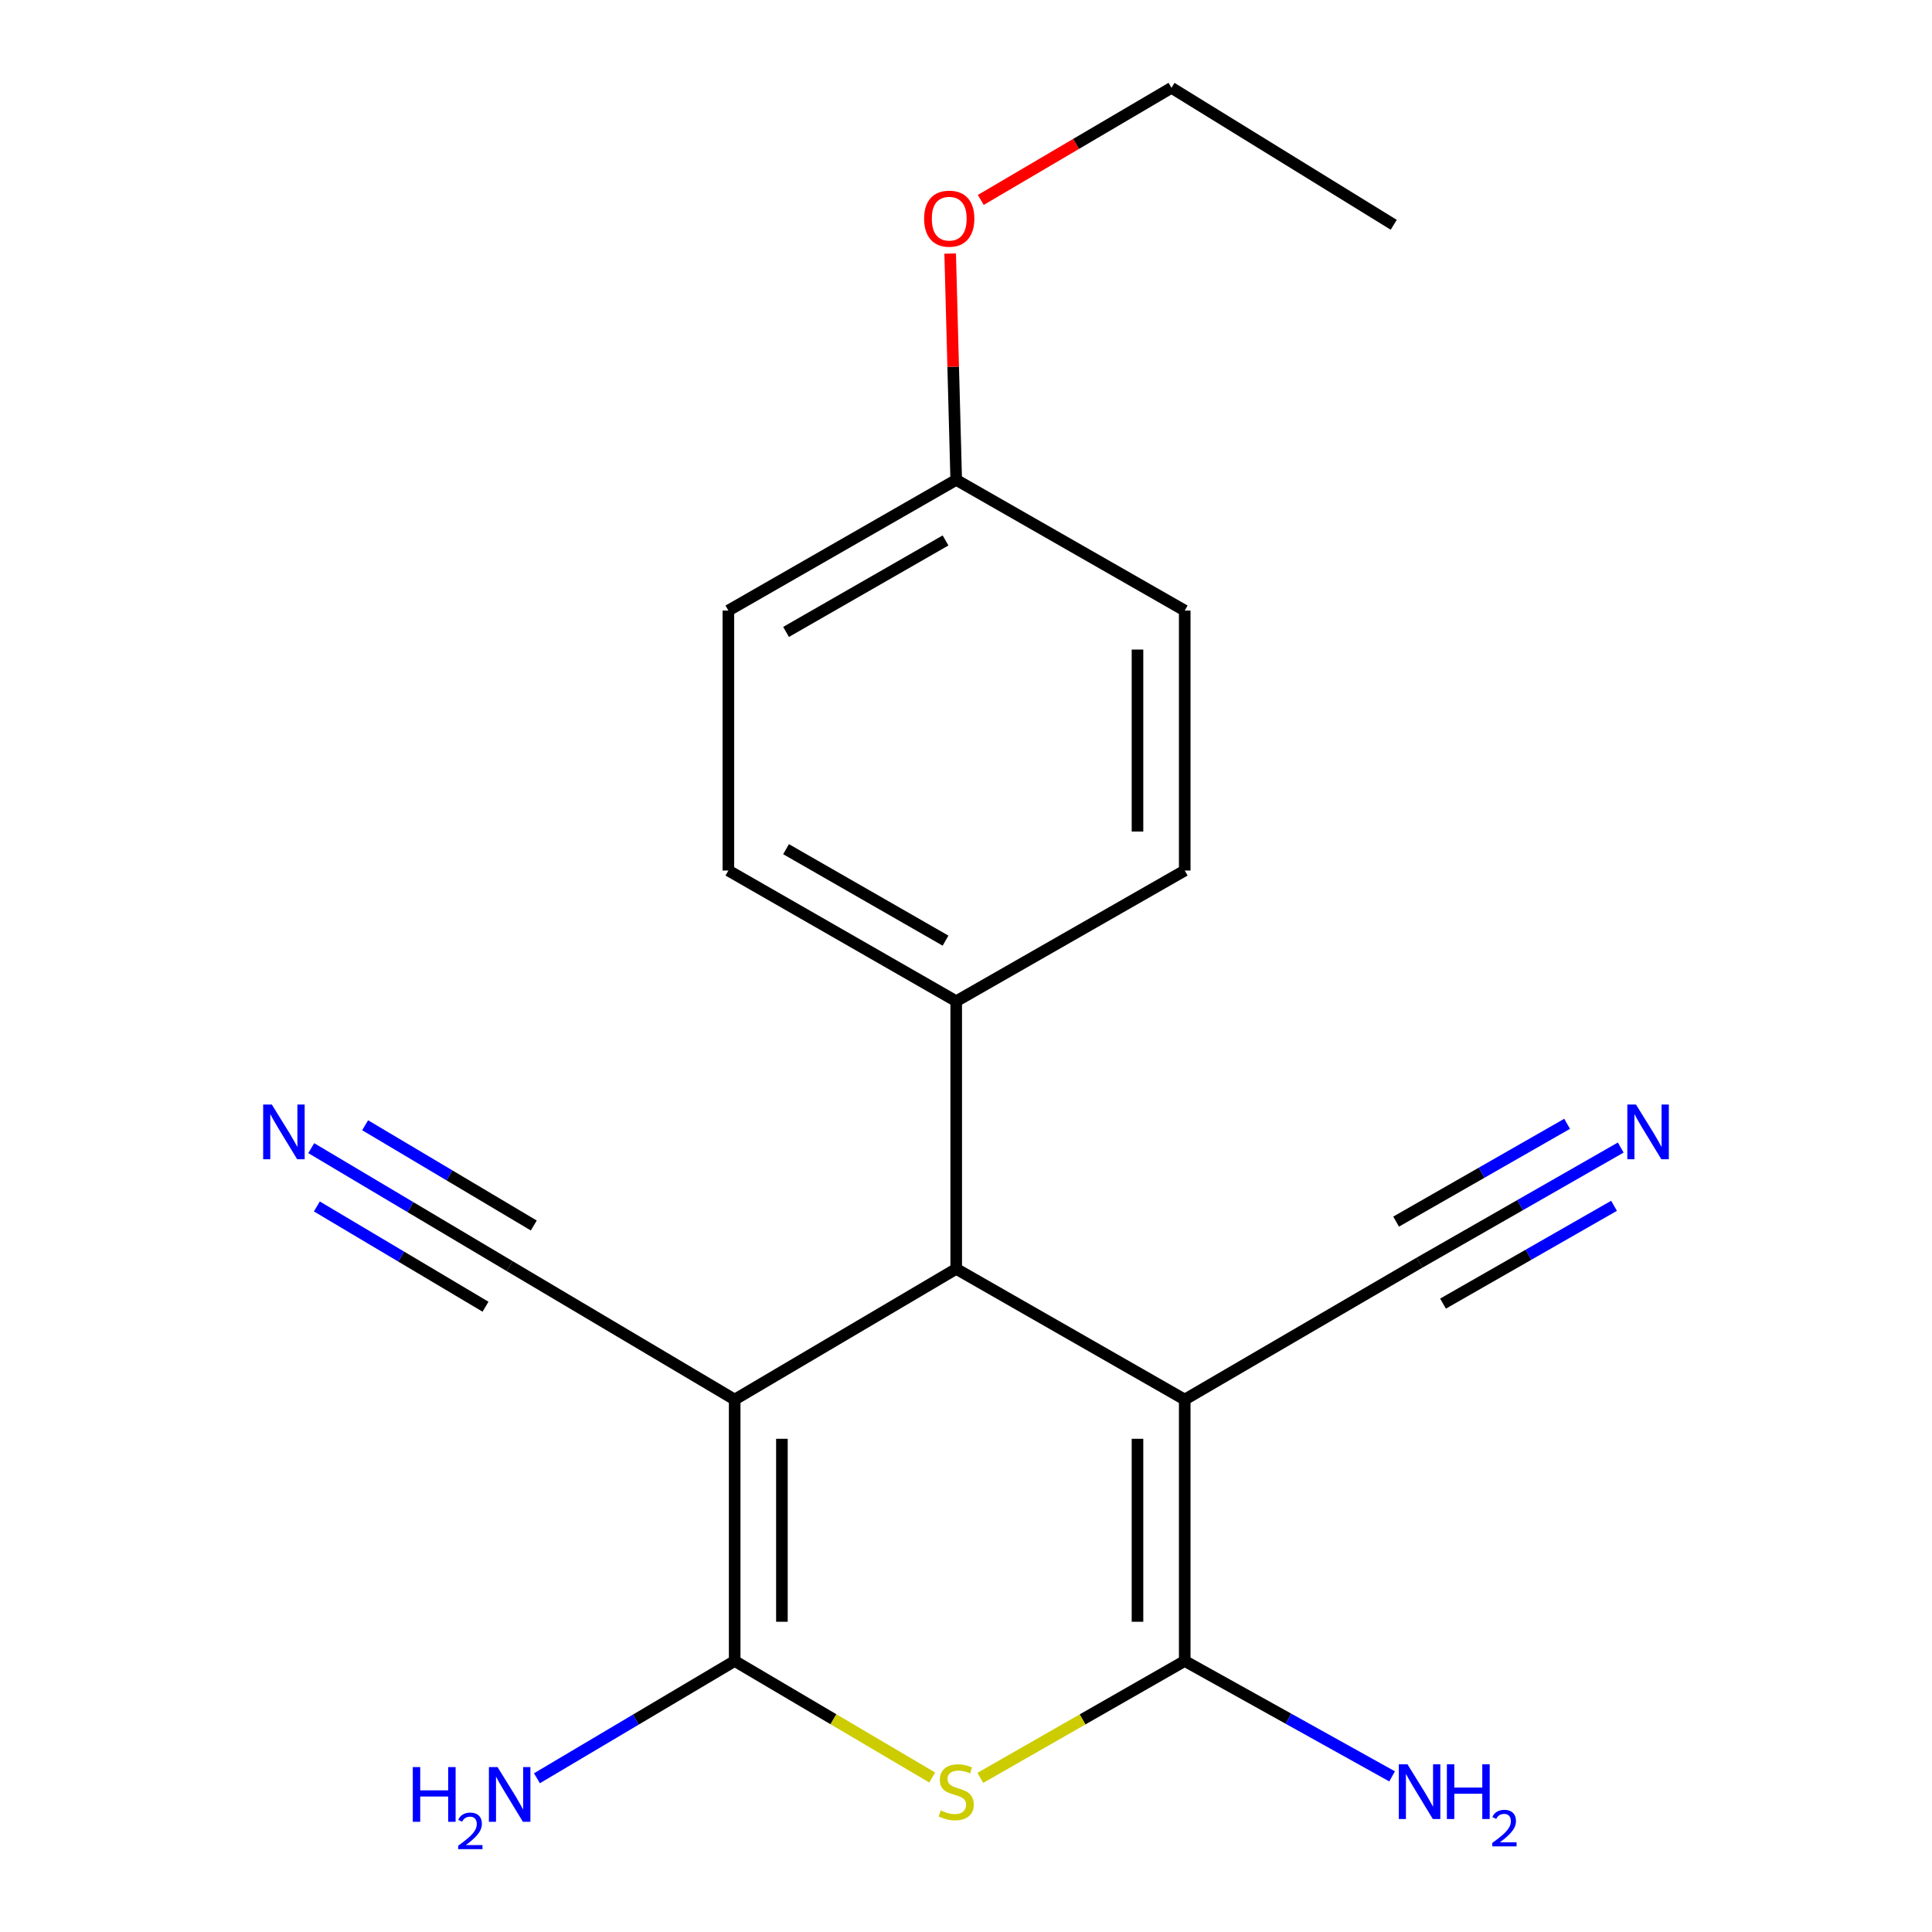 <?xml version='1.0' encoding='iso-8859-1'?>
<svg version='1.1' baseProfile='full'
              xmlns='http://www.w3.org/2000/svg'
                      xmlns:rdkit='http://www.rdkit.org/xml'
                      xmlns:xlink='http://www.w3.org/1999/xlink'
                  xml:space='preserve'
width='1000px' height='1000px' viewBox='0 0 1000 1000'>
<!-- END OF HEADER -->
<rect style='opacity:1.0;fill:#FFFFFF;stroke:none' width='1000' height='1000' x='0' y='0'> </rect>
<path class='bond-1' d='M 613.213,724.42 L 613.213,859.718' style='fill:none;fill-rule:evenodd;stroke:#000000;stroke-width:6px;stroke-linecap:butt;stroke-linejoin:miter;stroke-opacity:1' />
<path class='bond-1' d='M 588.764,744.714 L 588.764,839.423' style='fill:none;fill-rule:evenodd;stroke:#000000;stroke-width:6px;stroke-linecap:butt;stroke-linejoin:miter;stroke-opacity:1' />
<path class='bond-4' d='M 613.213,724.42 L 494.934,656.764' style='fill:none;fill-rule:evenodd;stroke:#000000;stroke-width:6px;stroke-linecap:butt;stroke-linejoin:miter;stroke-opacity:1' />
<path class='bond-6' d='M 613.213,724.42 L 734.766,653.531' style='fill:none;fill-rule:evenodd;stroke:#000000;stroke-width:6px;stroke-linecap:butt;stroke-linejoin:miter;stroke-opacity:1' />
<path class='bond-0' d='M 380.267,724.42 L 494.934,656.764' style='fill:none;fill-rule:evenodd;stroke:#000000;stroke-width:6px;stroke-linecap:butt;stroke-linejoin:miter;stroke-opacity:1' />
<path class='bond-2' d='M 380.267,724.42 L 380.267,859.718' style='fill:none;fill-rule:evenodd;stroke:#000000;stroke-width:6px;stroke-linecap:butt;stroke-linejoin:miter;stroke-opacity:1' />
<path class='bond-2' d='M 404.716,744.714 L 404.716,839.423' style='fill:none;fill-rule:evenodd;stroke:#000000;stroke-width:6px;stroke-linecap:butt;stroke-linejoin:miter;stroke-opacity:1' />
<path class='bond-5' d='M 380.267,724.42 L 263.795,655.337' style='fill:none;fill-rule:evenodd;stroke:#000000;stroke-width:6px;stroke-linecap:butt;stroke-linejoin:miter;stroke-opacity:1' />
<path class='bond-3' d='M 613.213,859.718 L 560.316,889.969' style='fill:none;fill-rule:evenodd;stroke:#000000;stroke-width:6px;stroke-linecap:butt;stroke-linejoin:miter;stroke-opacity:1' />
<path class='bond-3' d='M 560.316,889.969 L 507.42,920.22' style='fill:none;fill-rule:evenodd;stroke:#CCCC00;stroke-width:6px;stroke-linecap:butt;stroke-linejoin:miter;stroke-opacity:1' />
<path class='bond-10' d='M 613.213,859.718 L 666.88,889.584' style='fill:none;fill-rule:evenodd;stroke:#000000;stroke-width:6px;stroke-linecap:butt;stroke-linejoin:miter;stroke-opacity:1' />
<path class='bond-10' d='M 666.88,889.584 L 720.548,919.449' style='fill:none;fill-rule:evenodd;stroke:#0000FF;stroke-width:6px;stroke-linecap:butt;stroke-linejoin:miter;stroke-opacity:1' />
<path class='bond-11' d='M 380.267,859.718 L 329.094,890.07' style='fill:none;fill-rule:evenodd;stroke:#000000;stroke-width:6px;stroke-linecap:butt;stroke-linejoin:miter;stroke-opacity:1' />
<path class='bond-11' d='M 329.094,890.07 L 277.92,920.422' style='fill:none;fill-rule:evenodd;stroke:#0000FF;stroke-width:6px;stroke-linecap:butt;stroke-linejoin:miter;stroke-opacity:1' />
<path class='bond-20' d='M 380.267,859.718 L 431.396,889.88' style='fill:none;fill-rule:evenodd;stroke:#000000;stroke-width:6px;stroke-linecap:butt;stroke-linejoin:miter;stroke-opacity:1' />
<path class='bond-20' d='M 431.396,889.88 L 482.525,920.041' style='fill:none;fill-rule:evenodd;stroke:#CCCC00;stroke-width:6px;stroke-linecap:butt;stroke-linejoin:miter;stroke-opacity:1' />
<path class='bond-9' d='M 494.934,656.764 L 494.934,518.232' style='fill:none;fill-rule:evenodd;stroke:#000000;stroke-width:6px;stroke-linecap:butt;stroke-linejoin:miter;stroke-opacity:1' />
<path class='bond-8' d='M 263.795,655.337 L 212.444,624.809' style='fill:none;fill-rule:evenodd;stroke:#000000;stroke-width:6px;stroke-linecap:butt;stroke-linejoin:miter;stroke-opacity:1' />
<path class='bond-8' d='M 212.444,624.809 L 161.093,594.28' style='fill:none;fill-rule:evenodd;stroke:#0000FF;stroke-width:6px;stroke-linecap:butt;stroke-linejoin:miter;stroke-opacity:1' />
<path class='bond-8' d='M 276.289,634.322 L 232.641,608.372' style='fill:none;fill-rule:evenodd;stroke:#000000;stroke-width:6px;stroke-linecap:butt;stroke-linejoin:miter;stroke-opacity:1' />
<path class='bond-8' d='M 232.641,608.372 L 188.992,582.423' style='fill:none;fill-rule:evenodd;stroke:#0000FF;stroke-width:6px;stroke-linecap:butt;stroke-linejoin:miter;stroke-opacity:1' />
<path class='bond-8' d='M 251.3,676.353 L 207.652,650.404' style='fill:none;fill-rule:evenodd;stroke:#000000;stroke-width:6px;stroke-linecap:butt;stroke-linejoin:miter;stroke-opacity:1' />
<path class='bond-8' d='M 207.652,650.404 L 164.004,624.454' style='fill:none;fill-rule:evenodd;stroke:#0000FF;stroke-width:6px;stroke-linecap:butt;stroke-linejoin:miter;stroke-opacity:1' />
<path class='bond-7' d='M 734.766,653.531 L 786.832,623.749' style='fill:none;fill-rule:evenodd;stroke:#000000;stroke-width:6px;stroke-linecap:butt;stroke-linejoin:miter;stroke-opacity:1' />
<path class='bond-7' d='M 786.832,623.749 L 838.898,593.967' style='fill:none;fill-rule:evenodd;stroke:#0000FF;stroke-width:6px;stroke-linecap:butt;stroke-linejoin:miter;stroke-opacity:1' />
<path class='bond-7' d='M 746.905,674.753 L 791.161,649.439' style='fill:none;fill-rule:evenodd;stroke:#000000;stroke-width:6px;stroke-linecap:butt;stroke-linejoin:miter;stroke-opacity:1' />
<path class='bond-7' d='M 791.161,649.439 L 835.418,624.124' style='fill:none;fill-rule:evenodd;stroke:#0000FF;stroke-width:6px;stroke-linecap:butt;stroke-linejoin:miter;stroke-opacity:1' />
<path class='bond-7' d='M 722.626,632.308 L 766.883,606.994' style='fill:none;fill-rule:evenodd;stroke:#000000;stroke-width:6px;stroke-linecap:butt;stroke-linejoin:miter;stroke-opacity:1' />
<path class='bond-7' d='M 766.883,606.994 L 811.139,581.679' style='fill:none;fill-rule:evenodd;stroke:#0000FF;stroke-width:6px;stroke-linecap:butt;stroke-linejoin:miter;stroke-opacity:1' />
<path class='bond-12' d='M 494.934,518.232 L 377.007,450.59' style='fill:none;fill-rule:evenodd;stroke:#000000;stroke-width:6px;stroke-linecap:butt;stroke-linejoin:miter;stroke-opacity:1' />
<path class='bond-12' d='M 489.41,486.878 L 406.861,439.528' style='fill:none;fill-rule:evenodd;stroke:#000000;stroke-width:6px;stroke-linecap:butt;stroke-linejoin:miter;stroke-opacity:1' />
<path class='bond-13' d='M 494.934,518.232 L 613.213,450.59' style='fill:none;fill-rule:evenodd;stroke:#000000;stroke-width:6px;stroke-linecap:butt;stroke-linejoin:miter;stroke-opacity:1' />
<path class='bond-16' d='M 377.007,450.59 L 377.007,316.025' style='fill:none;fill-rule:evenodd;stroke:#000000;stroke-width:6px;stroke-linecap:butt;stroke-linejoin:miter;stroke-opacity:1' />
<path class='bond-15' d='M 613.213,450.59 L 613.213,316.025' style='fill:none;fill-rule:evenodd;stroke:#000000;stroke-width:6px;stroke-linecap:butt;stroke-linejoin:miter;stroke-opacity:1' />
<path class='bond-15' d='M 588.764,430.405 L 588.764,336.209' style='fill:none;fill-rule:evenodd;stroke:#000000;stroke-width:6px;stroke-linecap:butt;stroke-linejoin:miter;stroke-opacity:1' />
<path class='bond-14' d='M 494.934,248.382 L 613.213,316.025' style='fill:none;fill-rule:evenodd;stroke:#000000;stroke-width:6px;stroke-linecap:butt;stroke-linejoin:miter;stroke-opacity:1' />
<path class='bond-17' d='M 494.934,248.382 L 493.369,189.811' style='fill:none;fill-rule:evenodd;stroke:#000000;stroke-width:6px;stroke-linecap:butt;stroke-linejoin:miter;stroke-opacity:1' />
<path class='bond-17' d='M 493.369,189.811 L 491.805,131.24' style='fill:none;fill-rule:evenodd;stroke:#FF0000;stroke-width:6px;stroke-linecap:butt;stroke-linejoin:miter;stroke-opacity:1' />
<path class='bond-21' d='M 494.934,248.382 L 377.007,316.025' style='fill:none;fill-rule:evenodd;stroke:#000000;stroke-width:6px;stroke-linecap:butt;stroke-linejoin:miter;stroke-opacity:1' />
<path class='bond-21' d='M 489.41,279.736 L 406.861,327.086' style='fill:none;fill-rule:evenodd;stroke:#000000;stroke-width:6px;stroke-linecap:butt;stroke-linejoin:miter;stroke-opacity:1' />
<path class='bond-18' d='M 507.657,103.491 L 557.005,74.473' style='fill:none;fill-rule:evenodd;stroke:#FF0000;stroke-width:6px;stroke-linecap:butt;stroke-linejoin:miter;stroke-opacity:1' />
<path class='bond-18' d='M 557.005,74.473 L 606.354,45.455' style='fill:none;fill-rule:evenodd;stroke:#000000;stroke-width:6px;stroke-linecap:butt;stroke-linejoin:miter;stroke-opacity:1' />
<path class='bond-19' d='M 606.354,45.455 L 721.387,116.357' style='fill:none;fill-rule:evenodd;stroke:#000000;stroke-width:6px;stroke-linecap:butt;stroke-linejoin:miter;stroke-opacity:1' />
<path  class='atom-4' d='M 486.934 937.081
Q 487.254 937.201, 488.574 937.761
Q 489.894 938.321, 491.334 938.681
Q 492.814 939.001, 494.254 939.001
Q 496.934 939.001, 498.494 937.721
Q 500.054 936.401, 500.054 934.121
Q 500.054 932.561, 499.254 931.601
Q 498.494 930.641, 497.294 930.121
Q 496.094 929.601, 494.094 929.001
Q 491.574 928.241, 490.054 927.521
Q 488.574 926.801, 487.494 925.281
Q 486.454 923.761, 486.454 921.201
Q 486.454 917.641, 488.854 915.441
Q 491.294 913.241, 496.094 913.241
Q 499.374 913.241, 503.094 914.801
L 502.174 917.881
Q 498.774 916.481, 496.214 916.481
Q 493.454 916.481, 491.934 917.641
Q 490.414 918.761, 490.454 920.721
Q 490.454 922.241, 491.214 923.161
Q 492.014 924.081, 493.134 924.601
Q 494.294 925.121, 496.214 925.721
Q 498.774 926.521, 500.294 927.321
Q 501.814 928.121, 502.894 929.761
Q 504.014 931.361, 504.014 934.121
Q 504.014 938.041, 501.374 940.161
Q 498.774 942.241, 494.414 942.241
Q 491.894 942.241, 489.974 941.681
Q 488.094 941.161, 485.854 940.241
L 486.934 937.081
' fill='#CCCC00'/>
<path  class='atom-8' d='M 846.785 571.715
L 856.065 586.715
Q 856.985 588.195, 858.465 590.875
Q 859.945 593.555, 860.025 593.715
L 860.025 571.715
L 863.785 571.715
L 863.785 600.035
L 859.905 600.035
L 849.945 583.635
Q 848.785 581.715, 847.545 579.515
Q 846.345 577.315, 845.985 576.635
L 845.985 600.035
L 842.305 600.035
L 842.305 571.715
L 846.785 571.715
' fill='#0000FF'/>
<path  class='atom-9' d='M 140.695 571.715
L 149.975 586.715
Q 150.895 588.195, 152.375 590.875
Q 153.855 593.555, 153.935 593.715
L 153.935 571.715
L 157.695 571.715
L 157.695 600.035
L 153.815 600.035
L 143.855 583.635
Q 142.695 581.715, 141.455 579.515
Q 140.255 577.315, 139.895 576.635
L 139.895 600.035
L 136.215 600.035
L 136.215 571.715
L 140.695 571.715
' fill='#0000FF'/>
<path  class='atom-11' d='M 728.506 913.201
L 737.786 928.201
Q 738.706 929.681, 740.186 932.361
Q 741.666 935.041, 741.746 935.201
L 741.746 913.201
L 745.506 913.201
L 745.506 941.521
L 741.626 941.521
L 731.666 925.121
Q 730.506 923.201, 729.266 921.001
Q 728.066 918.801, 727.706 918.121
L 727.706 941.521
L 724.026 941.521
L 724.026 913.201
L 728.506 913.201
' fill='#0000FF'/>
<path  class='atom-11' d='M 748.906 913.201
L 752.746 913.201
L 752.746 925.241
L 767.226 925.241
L 767.226 913.201
L 771.066 913.201
L 771.066 941.521
L 767.226 941.521
L 767.226 928.441
L 752.746 928.441
L 752.746 941.521
L 748.906 941.521
L 748.906 913.201
' fill='#0000FF'/>
<path  class='atom-11' d='M 772.439 940.527
Q 773.125 938.758, 774.762 937.782
Q 776.399 936.778, 778.669 936.778
Q 781.494 936.778, 783.078 938.31
Q 784.662 939.841, 784.662 942.56
Q 784.662 945.332, 782.603 947.919
Q 780.57 950.506, 776.346 953.569
L 784.979 953.569
L 784.979 955.681
L 772.386 955.681
L 772.386 953.912
Q 775.871 951.43, 777.93 949.582
Q 780.015 947.734, 781.019 946.071
Q 782.022 944.408, 782.022 942.692
Q 782.022 940.897, 781.124 939.894
Q 780.227 938.89, 778.669 938.89
Q 777.164 938.89, 776.161 939.498
Q 775.158 940.105, 774.445 941.451
L 772.439 940.527
' fill='#0000FF'/>
<path  class='atom-12' d='M 213.662 914.641
L 217.502 914.641
L 217.502 926.681
L 231.982 926.681
L 231.982 914.641
L 235.822 914.641
L 235.822 942.961
L 231.982 942.961
L 231.982 929.881
L 217.502 929.881
L 217.502 942.961
L 213.662 942.961
L 213.662 914.641
' fill='#0000FF'/>
<path  class='atom-12' d='M 237.195 941.967
Q 237.881 940.198, 239.518 939.221
Q 241.155 938.218, 243.425 938.218
Q 246.25 938.218, 247.834 939.749
Q 249.418 941.281, 249.418 944
Q 249.418 946.772, 247.359 949.359
Q 245.326 951.946, 241.102 955.009
L 249.735 955.009
L 249.735 957.121
L 237.142 957.121
L 237.142 955.352
Q 240.627 952.87, 242.686 951.022
Q 244.771 949.174, 245.775 947.511
Q 246.778 945.848, 246.778 944.132
Q 246.778 942.337, 245.88 941.333
Q 244.983 940.33, 243.425 940.33
Q 241.92 940.33, 240.917 940.937
Q 239.914 941.545, 239.201 942.891
L 237.195 941.967
' fill='#0000FF'/>
<path  class='atom-12' d='M 257.535 914.641
L 266.815 929.641
Q 267.735 931.121, 269.215 933.801
Q 270.695 936.481, 270.775 936.641
L 270.775 914.641
L 274.535 914.641
L 274.535 942.961
L 270.655 942.961
L 260.695 926.561
Q 259.535 924.641, 258.295 922.441
Q 257.095 920.241, 256.735 919.561
L 256.735 942.961
L 253.055 942.961
L 253.055 914.641
L 257.535 914.641
' fill='#0000FF'/>
<path  class='atom-18' d='M 478.321 113.177
Q 478.321 106.377, 481.681 102.577
Q 485.041 98.777, 491.321 98.777
Q 497.601 98.777, 500.961 102.577
Q 504.321 106.377, 504.321 113.177
Q 504.321 120.057, 500.921 123.977
Q 497.521 127.857, 491.321 127.857
Q 485.081 127.857, 481.681 123.977
Q 478.321 120.097, 478.321 113.177
M 491.321 124.657
Q 495.641 124.657, 497.961 121.777
Q 500.321 118.857, 500.321 113.177
Q 500.321 107.617, 497.961 104.817
Q 495.641 101.977, 491.321 101.977
Q 487.001 101.977, 484.641 104.777
Q 482.321 107.577, 482.321 113.177
Q 482.321 118.897, 484.641 121.777
Q 487.001 124.657, 491.321 124.657
' fill='#FF0000'/>
</svg>
